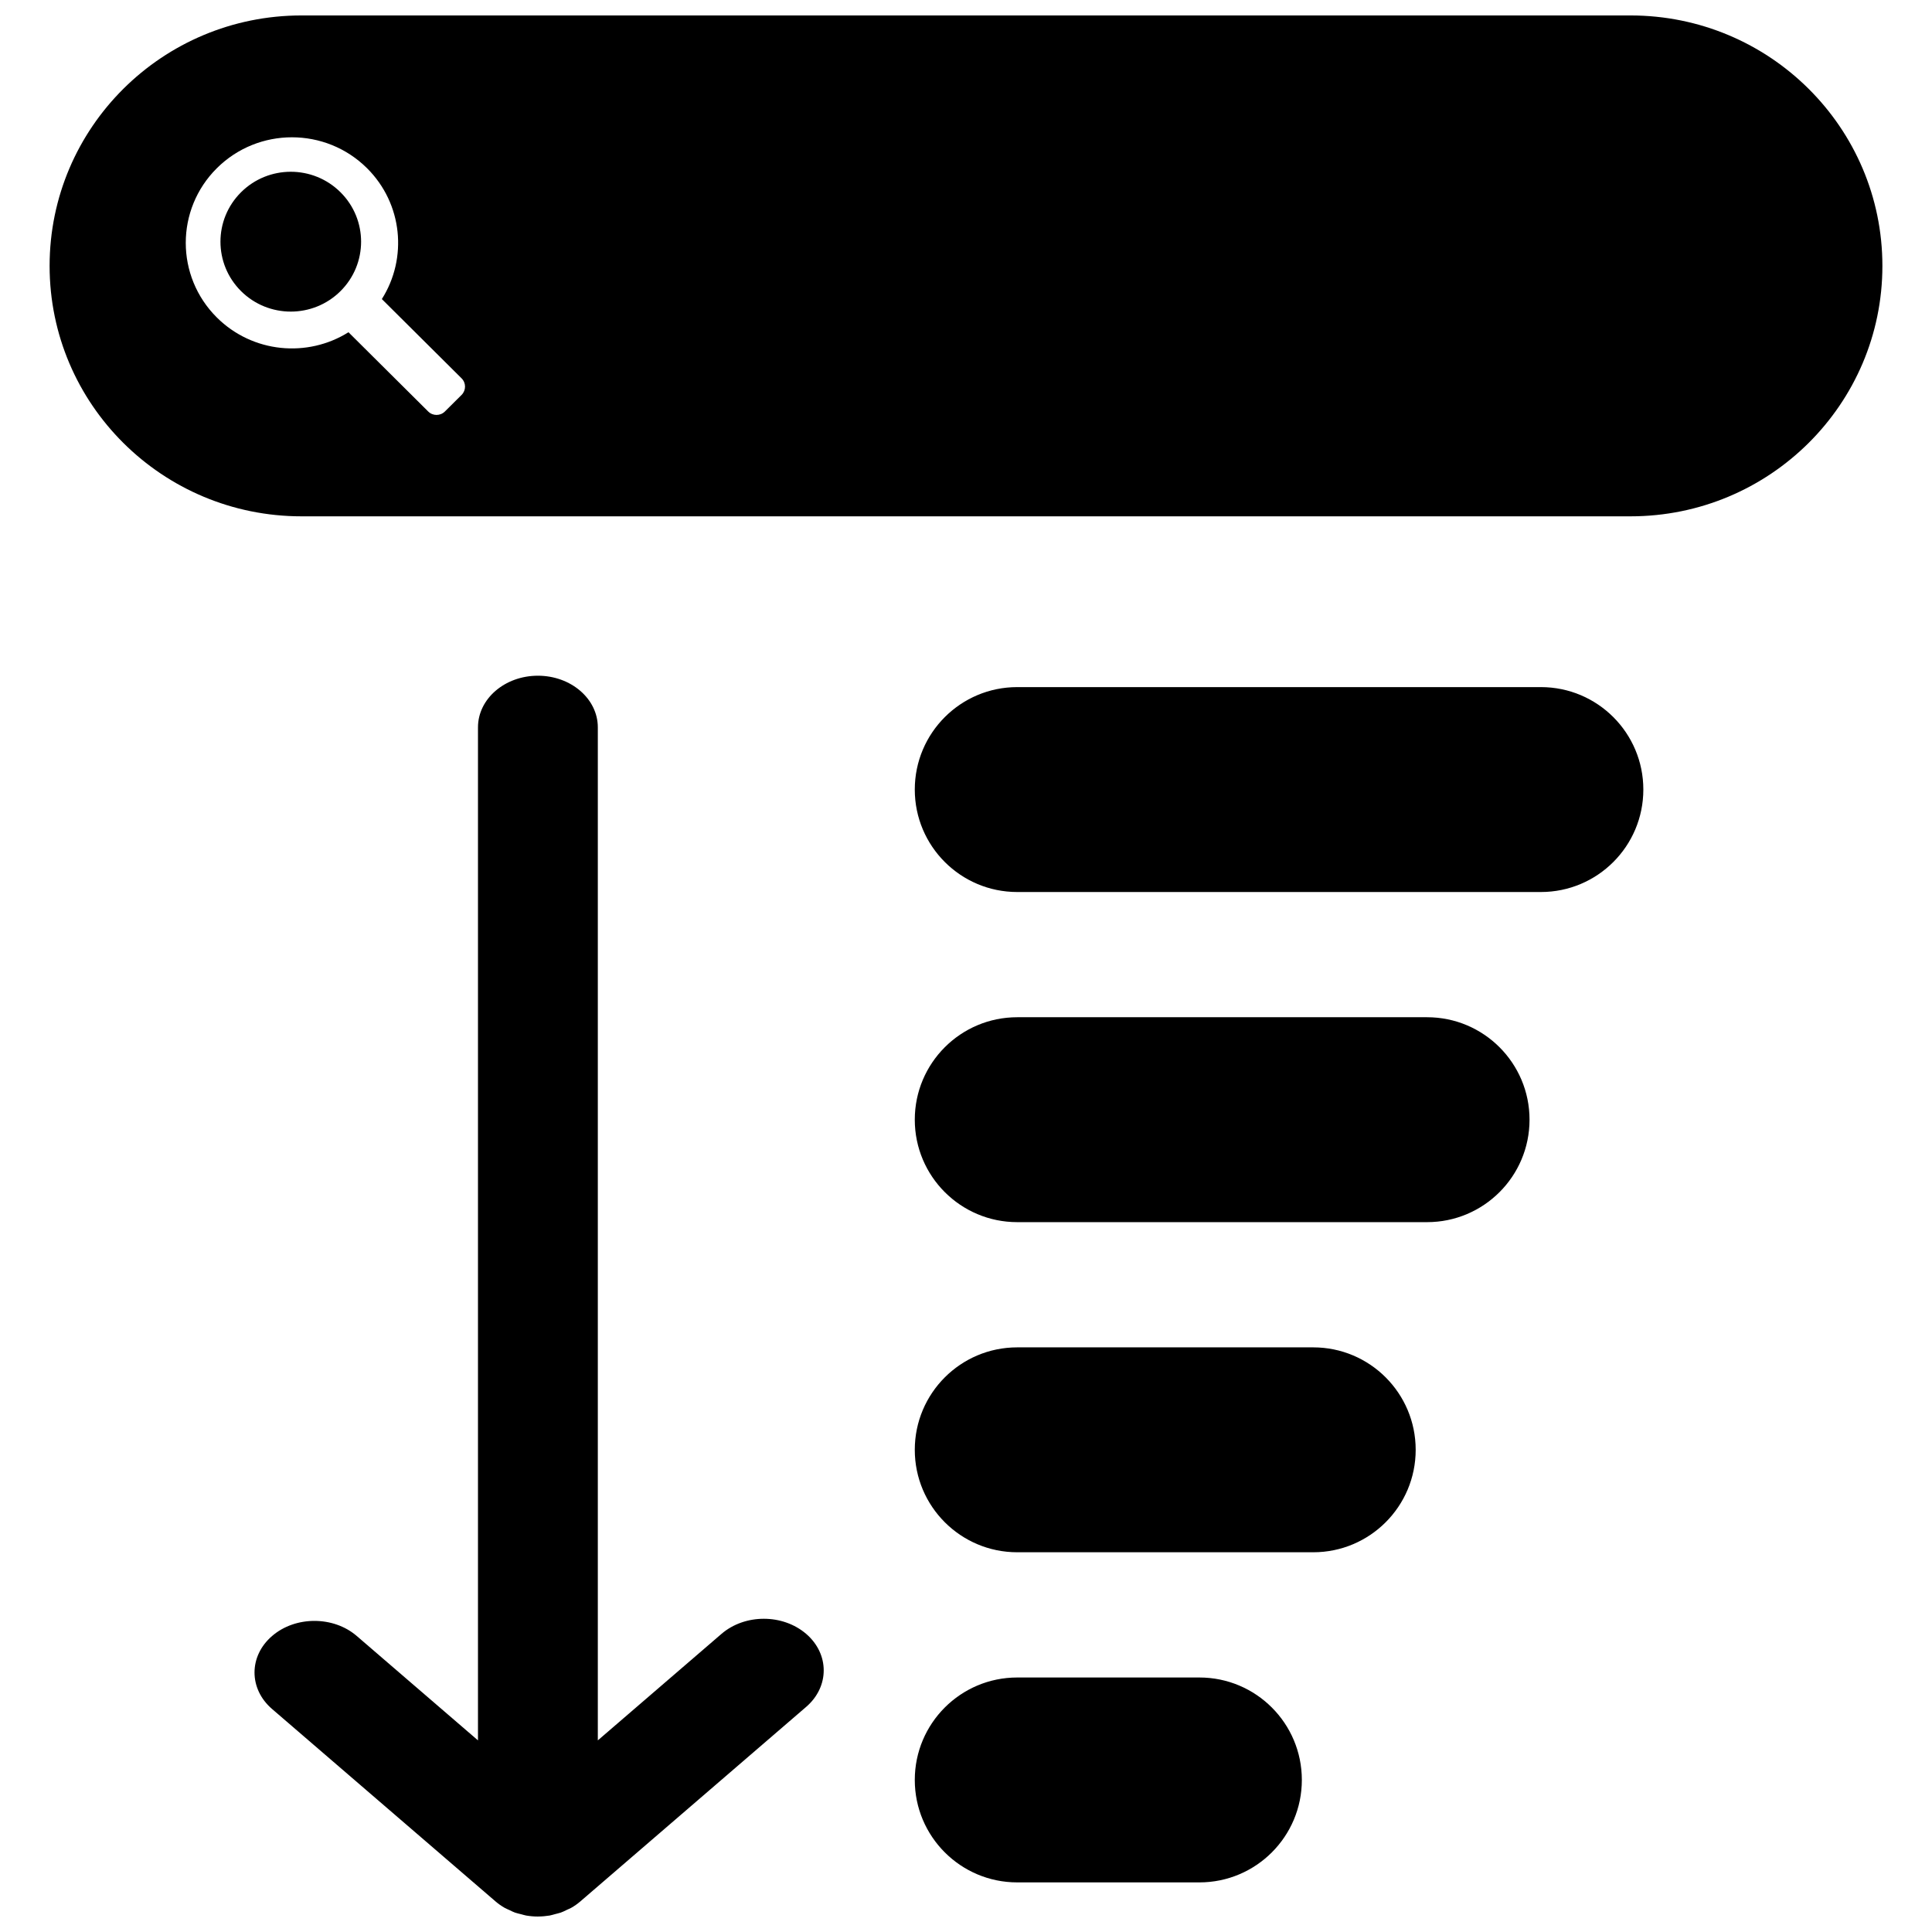 <?xml version="1.0" encoding="UTF-8"?>
<!-- Uploaded to: SVG Repo, www.svgrepo.com, Generator: SVG Repo Mixer Tools -->
<svg width="800px" height="800px" version="1.1" viewBox="144 144 512 512" xmlns="http://www.w3.org/2000/svg">
 <defs>
  <clipPath id="a">
   <path d="m157 148.09h486v503.81h-486z"/>
  </clipPath>
 </defs>
 <g clip-path="url(#a)">
  <path d="m297.8 647.89c-0.746 0.637-1.551 1.211-2.438 1.715-0.375 0.199-0.781 0.355-1.16 0.535-0.508 0.25-1.023 0.52-1.574 0.711-0.508 0.168-1.031 0.277-1.555 0.422-0.477 0.125-0.922 0.266-1.414 0.363-1 0.156-2.023 0.258-3.047 0.258-0.016 0-0.031 0.008-0.055 0.008-1.051 0-2.09-0.094-3.113-0.266-0.453-0.082-0.867-0.227-1.305-0.336-0.555-0.145-1.125-0.254-1.664-0.445-0.508-0.176-0.977-0.43-1.453-0.66-0.43-0.199-0.867-0.363-1.281-0.598-0.871-0.496-1.688-1.07-2.426-1.707l-59.215-50.992c-6.199-5.34-6.199-13.996 0-19.336 3.098-2.676 7.16-4.008 11.227-4.008 4.066 0 8.129 1.332 11.227 4.008l32.117 27.656v-268.47c0-7.551 7.113-13.676 15.879-13.676 8.762 0 15.879 6.125 15.879 13.676v268.47l32.766-28.219c3.113-2.672 7.152-4.008 11.227-4.008 4.07 0 8.113 1.336 11.227 4.008 6.191 5.34 6.191 13.996 0 19.336zm115.78-321.8h138.77c14.996 0 27.152 12.156 27.152 27.152 0 14.996-12.156 27.152-27.152 27.152h-138.77c-14.996 0-27.152-12.156-27.152-27.152 0-14.996 12.156-27.152 27.152-27.152zm0 87.488h108.61c14.996 0 27.152 12.156 27.152 27.152 0 14.996-12.156 27.152-27.152 27.152h-108.61c-14.996 0-27.152-12.156-27.152-27.152 0-14.996 12.156-27.152 27.152-27.152zm0 87.488h78.438c14.996 0 27.152 12.156 27.152 27.152 0 14.992-12.156 27.148-27.152 27.148h-78.438c-14.996 0-27.152-12.156-27.152-27.148 0-14.996 12.156-27.152 27.152-27.152zm0 87.488h48.27c14.996 0 27.152 12.156 27.152 27.152 0 14.992-12.156 27.148-27.152 27.148h-48.27c-14.996 0-27.152-12.156-27.152-27.148 0-14.996 12.156-27.152 27.152-27.152zm-189.68-440.46h352.2c36.867 0 66.754 29.715 66.754 66.371 0 36.652-29.887 66.367-66.754 66.367h-352.2c-36.867 0-66.754-29.715-66.754-66.367 0-36.656 29.887-66.371 66.754-66.371zm12.449 83.953 21.129 21.004c1.223 1.215 3.199 1.215 4.422 0l4.422-4.394c1.219-1.215 1.219-3.184 0-4.394l-21.129-21.008c6.852-10.809 5.543-25.262-3.926-34.68-10.992-10.922-28.809-10.922-39.797 0-10.988 10.926-10.988 28.641 0 39.566 9.469 9.414 24.008 10.719 34.879 3.906zm-2.113-10.895c-7.277 7.234-19.078 7.234-26.355 0s-7.277-18.969 0-26.203c7.277-7.238 19.078-7.238 26.355 0 7.277 7.234 7.277 18.969 0 26.203z"/>
 </g>
</svg>